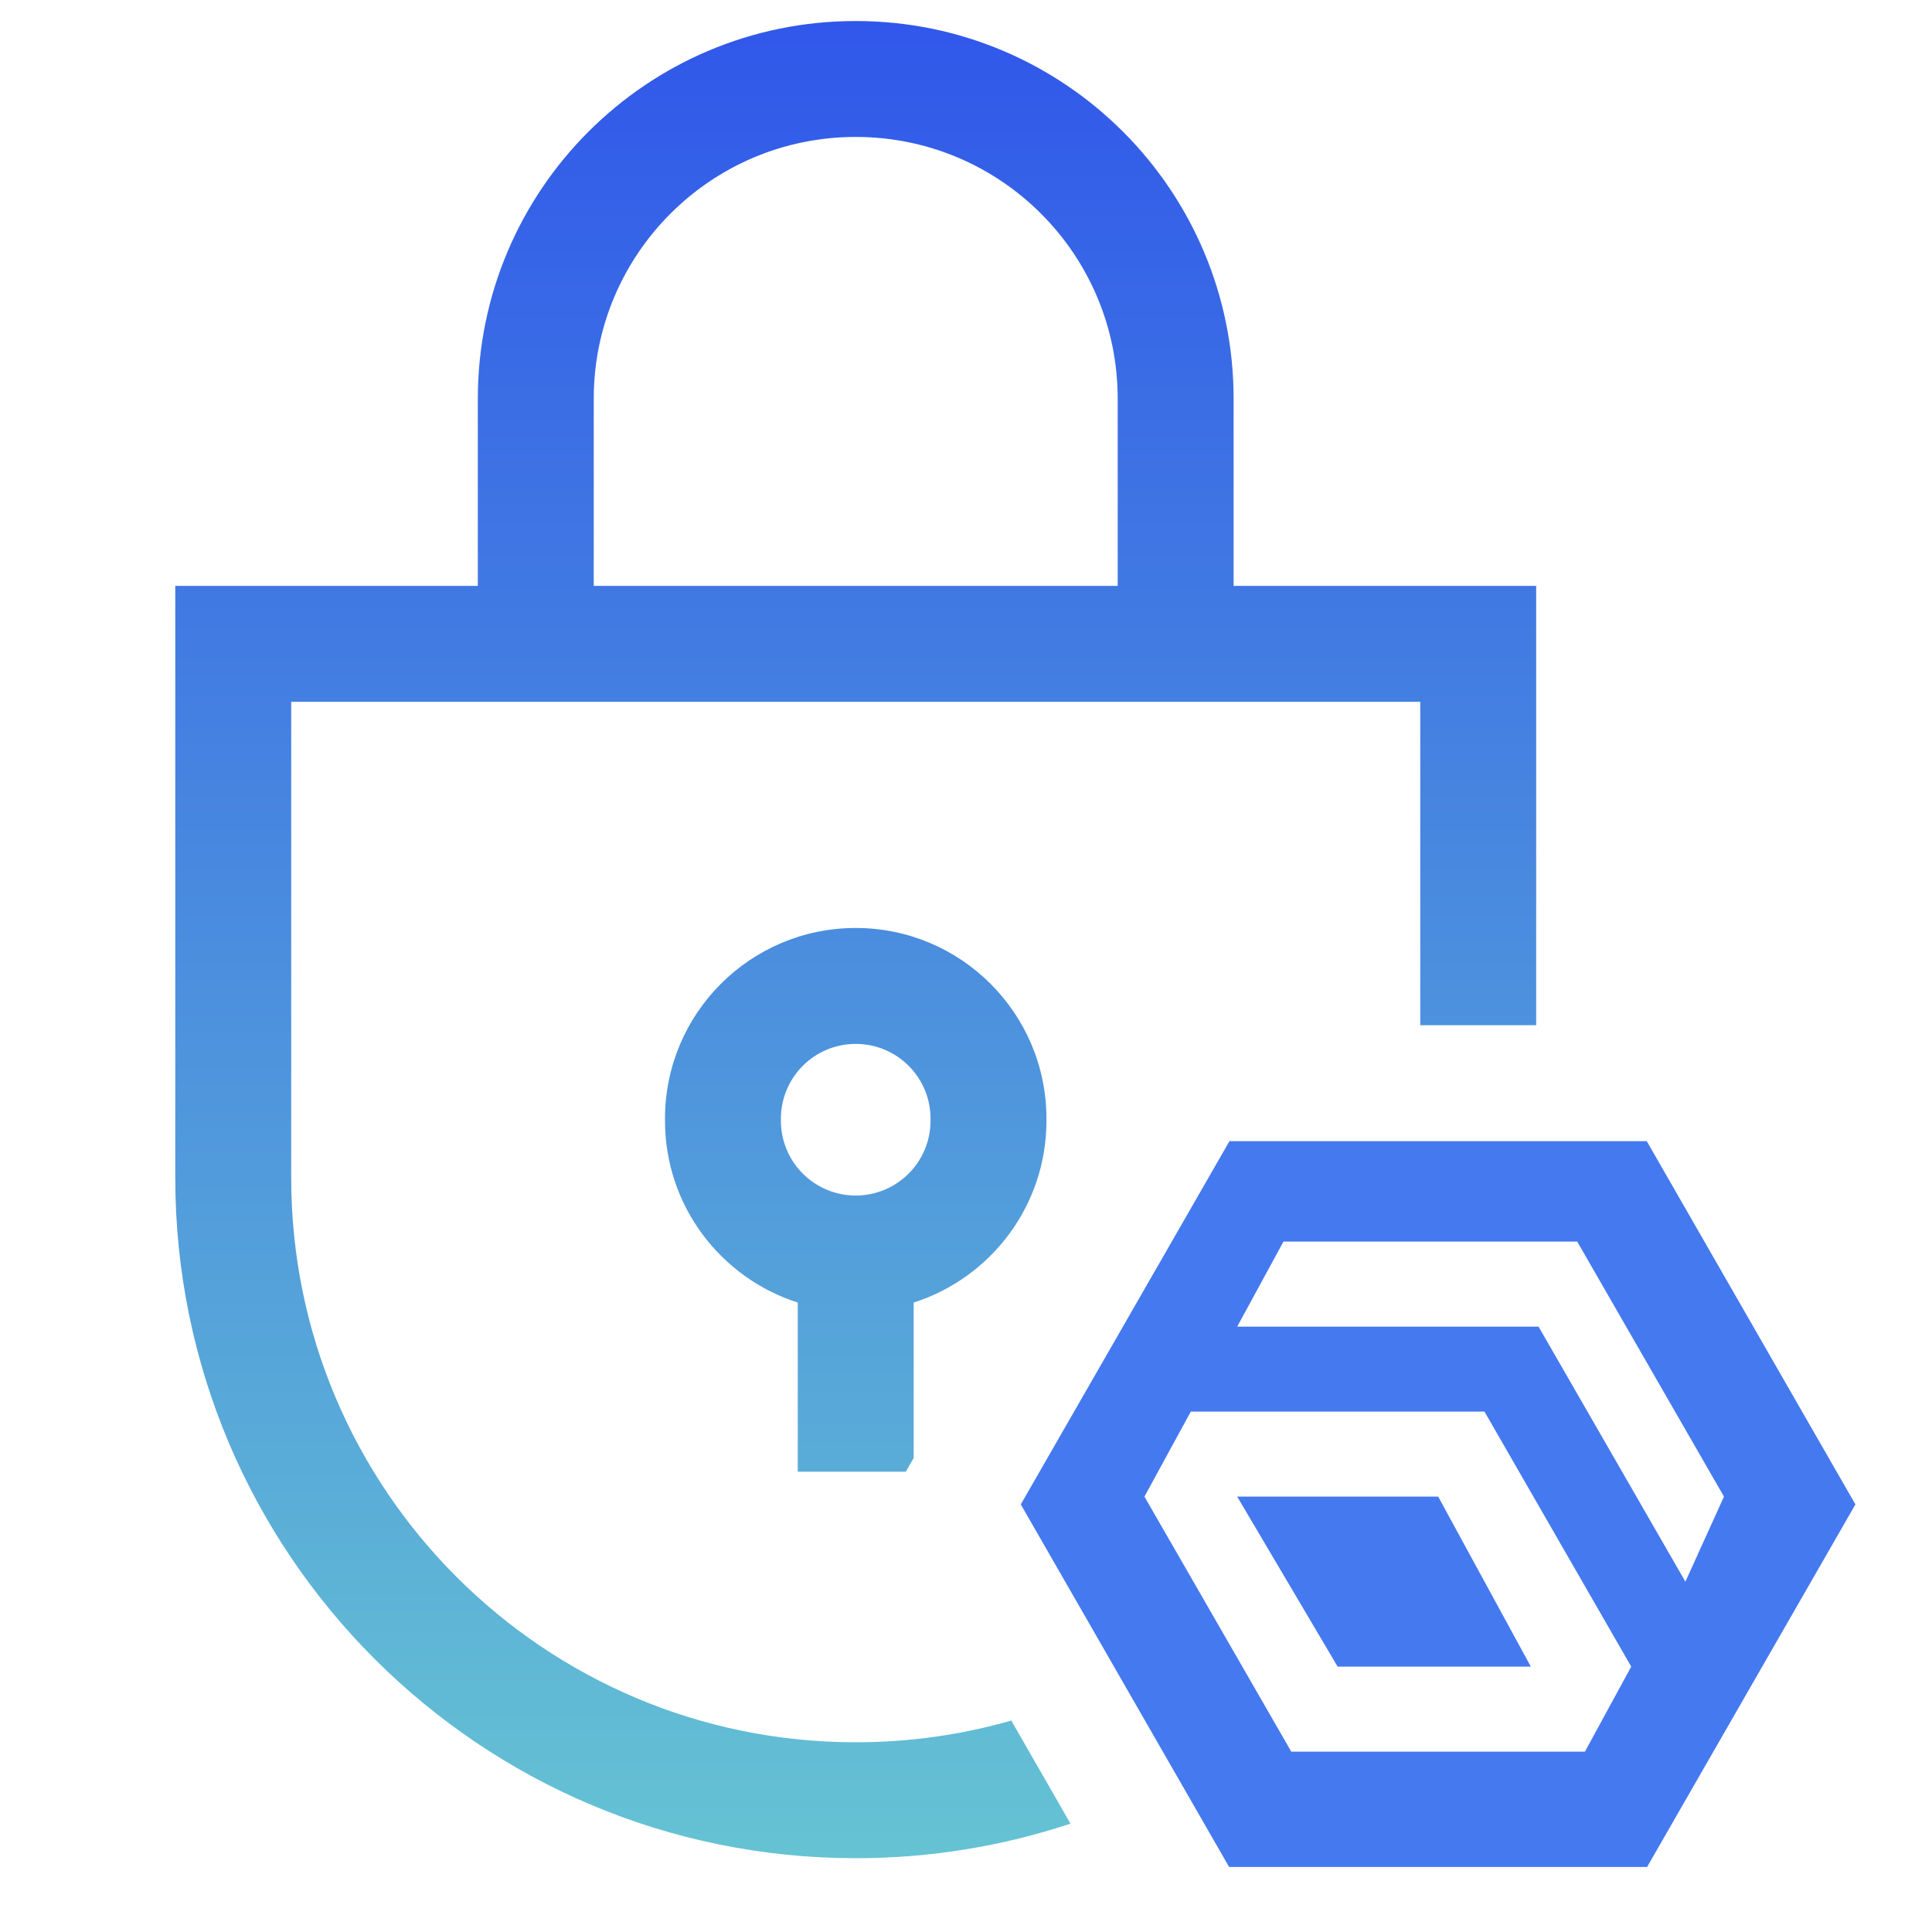 <svg width="25" height="25" viewBox="0 0 25 25" fill="none" xmlns="http://www.w3.org/2000/svg">
<g clip-path="url(#clip0_19290_5033)">
<path fill-rule="evenodd" clip-rule="evenodd" d="M13.852 23.598C12.978 23.888 12.044 24.045 11.073 24.045H11.073C6.21 24.045 2.268 20.103 2.268 15.24V7.581H6.183V5.16C6.183 2.46 8.372 0.272 11.072 0.272H11.074C13.774 0.272 15.963 2.46 15.963 5.16V7.581H19.878V13.266H18.378V9.081H3.768V15.24C3.768 19.274 7.038 22.545 11.073 22.545H11.073C11.772 22.545 12.447 22.447 13.086 22.264L13.852 23.598ZM11.721 19.044L11.823 18.867V16.855C12.819 16.537 13.541 15.604 13.541 14.502V14.476C13.541 13.113 12.436 12.008 11.073 12.008H11.073C9.71 12.008 8.605 13.113 8.605 14.476V14.502C8.605 15.604 9.327 16.537 10.323 16.855V19.044H11.721ZM11.073 15.47H11.073C10.538 15.47 10.105 15.037 10.105 14.502V14.476C10.105 13.941 10.538 13.508 11.073 13.508H11.073C11.608 13.508 12.041 13.941 12.041 14.476V14.502C12.041 15.037 11.608 15.47 11.073 15.47ZM7.683 5.16C7.683 3.289 9.201 1.772 11.072 1.772H11.074C12.946 1.772 14.463 3.289 14.463 5.16V7.581H7.683V5.16Z" fill="url(#paint0_linear_19290_5033)"/>
<path d="M21.309 14.767H15.909L13.209 19.467L15.909 24.166H21.309L24.009 19.467L21.309 14.767ZM20.509 22.666H16.709L14.809 19.366L15.409 18.266H19.209L21.108 21.566L20.509 22.666ZM16.009 19.366L17.309 21.566H19.809L18.61 19.366H16.009ZM21.809 20.467L19.909 17.167H16.009L16.608 16.066H20.409L22.308 19.366L21.809 20.467Z" fill="#4579F0"/>
</g>
<defs>
<linearGradient id="paint0_linear_19290_5033" x1="11.073" y1="0.272" x2="11.073" y2="24.045" gradientUnits="userSpaceOnUse">
<stop stop-color="#3057EA"/>
<stop offset="1" stop-color="#65C3D3"/>
</linearGradient>
<clipPath id="clip0_19290_5033">
<rect width="24" height="24" fill="white" transform="translate(0.031 0.159)"/>
</clipPath>
</defs>
</svg>
